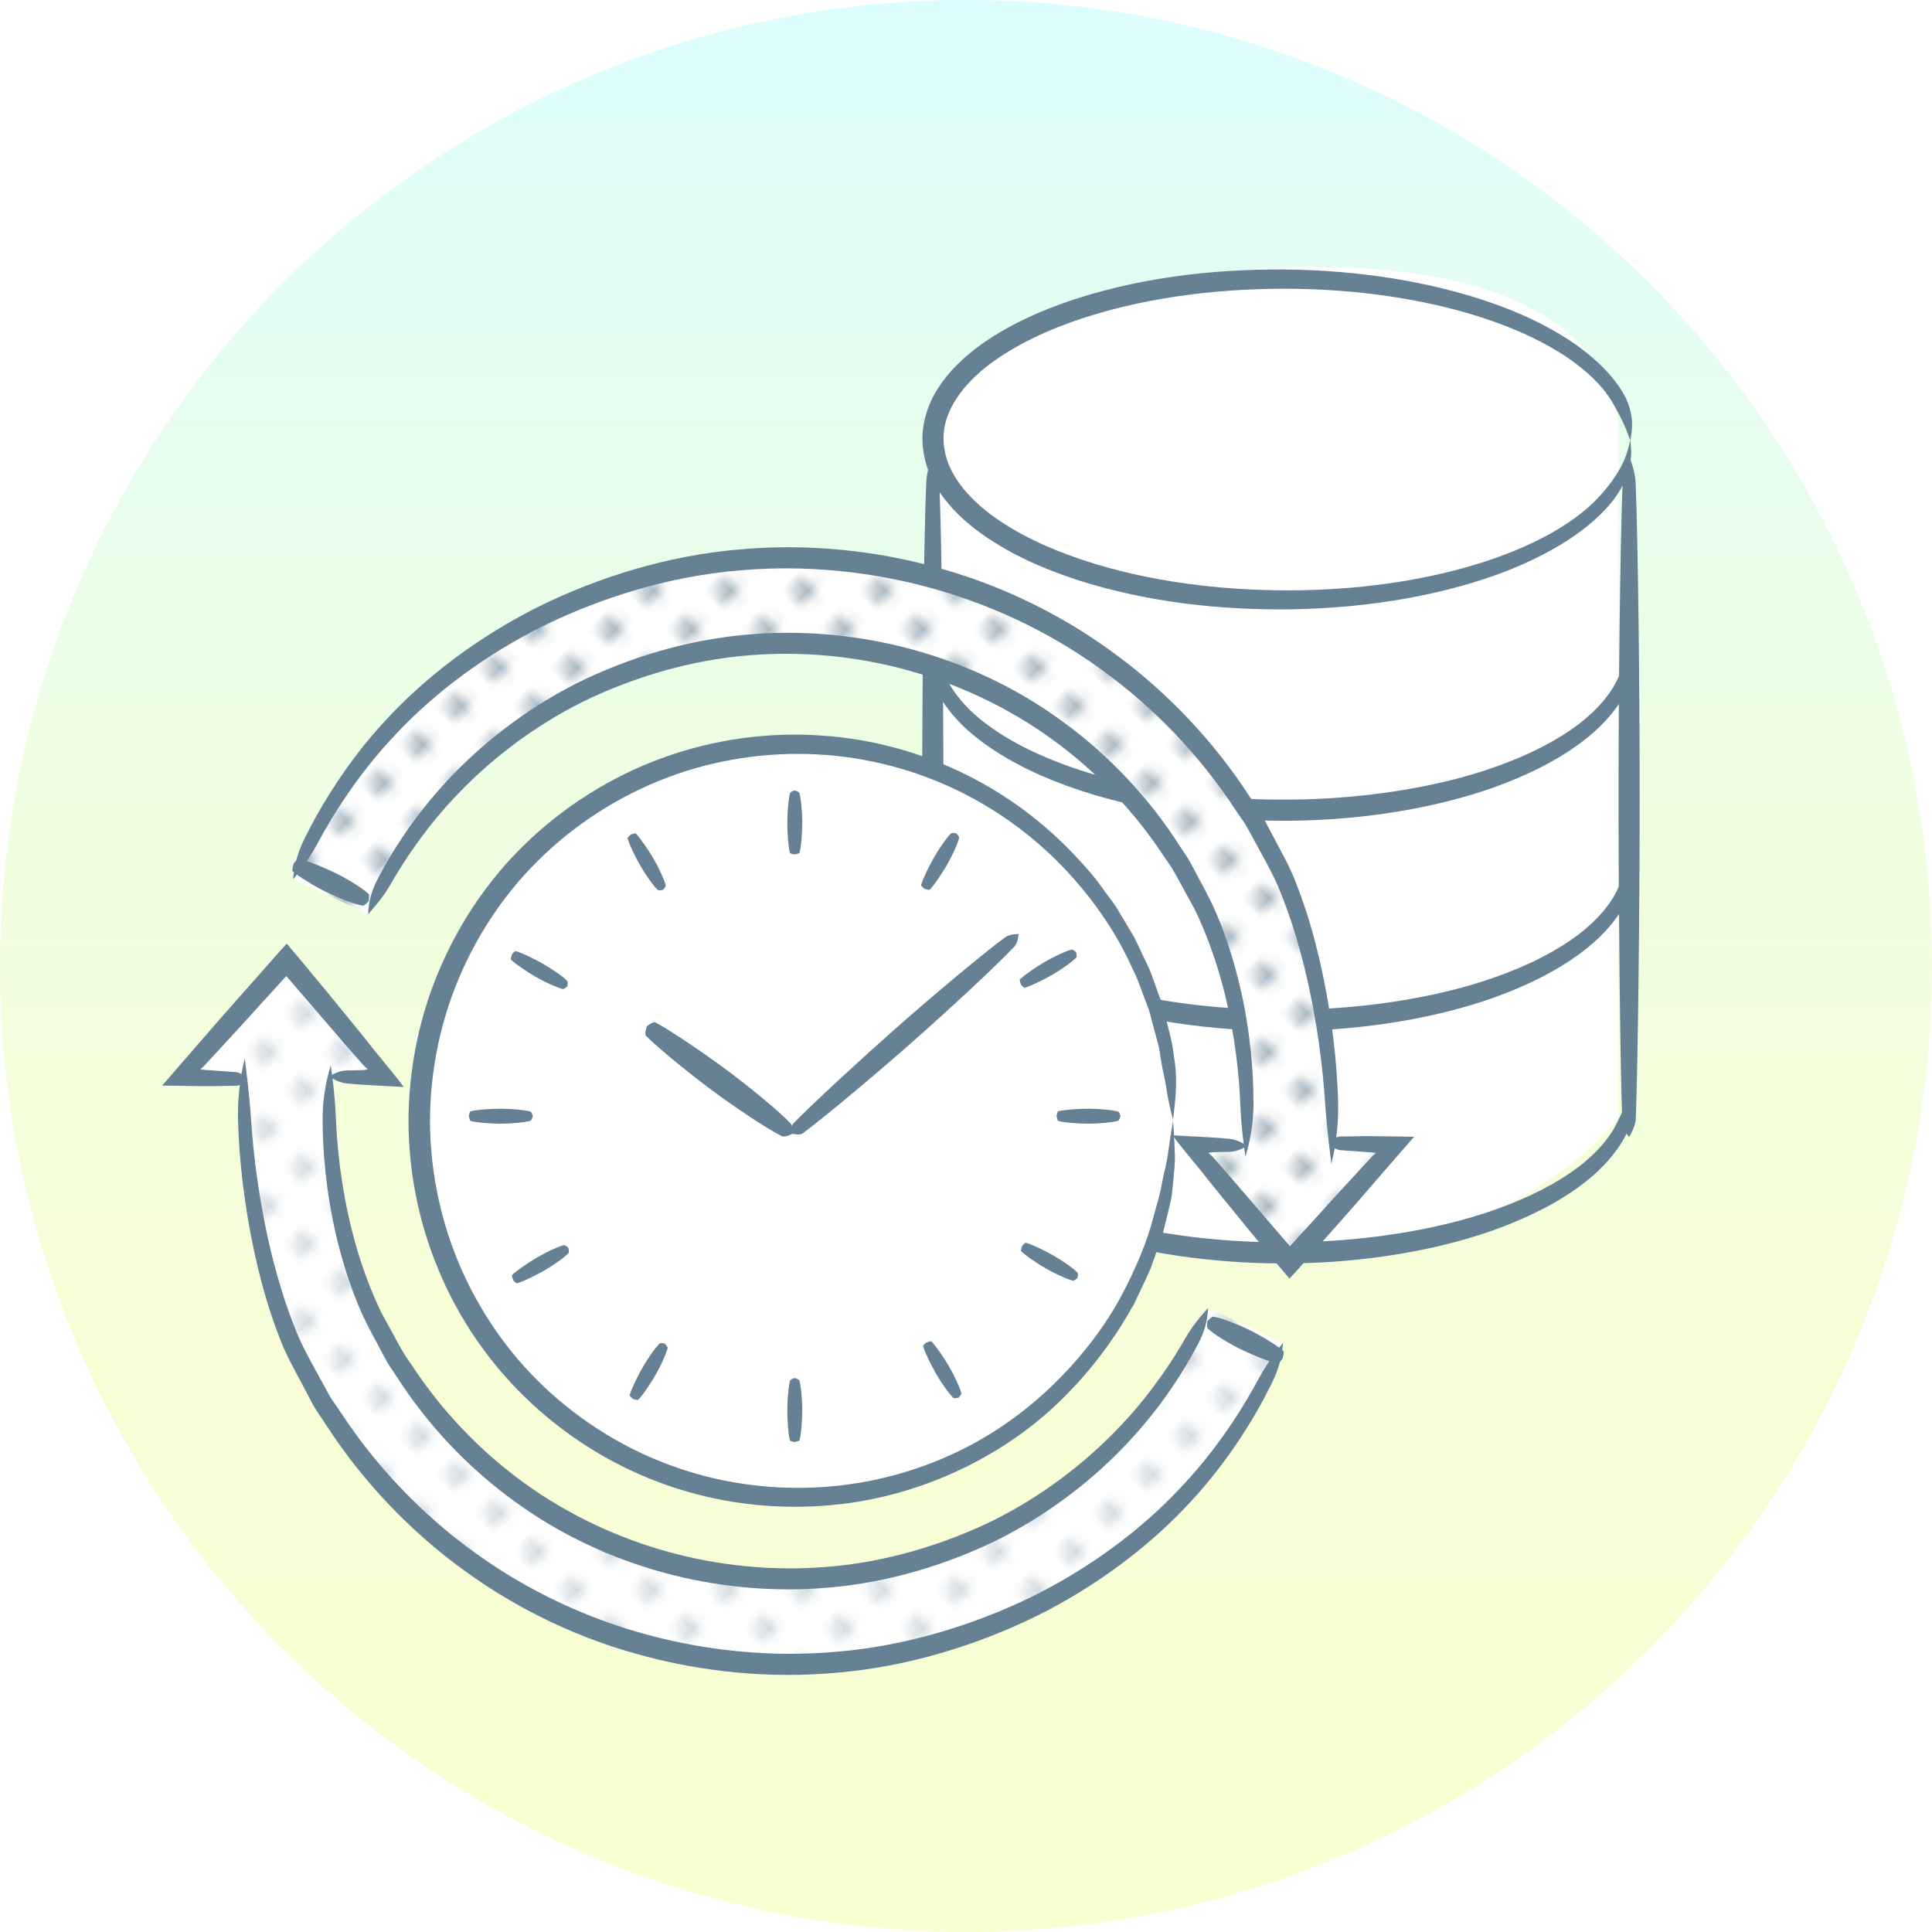 <?xml version="1.0" encoding="UTF-8"?>
<svg id="_レイヤー_2" data-name="レイヤー 2" xmlns="http://www.w3.org/2000/svg" xmlns:xlink="http://www.w3.org/1999/xlink" viewBox="0 0 160 160">
  <defs>
    <style>
      .cls-1 {
        fill: none;
      }

      .cls-1, .cls-2, .cls-3, .cls-4, .cls-5, .cls-6 {
        stroke-width: 0px;
      }

      .cls-2 {
        fill: url(#_名称未設定グラデーション_35);
      }

      .cls-3 {
        fill: url(#_新規パターン_6);
        opacity: .5;
      }

      .cls-4 {
        fill: #557387;
      }

      .cls-5 {
        fill: #fff;
      }

      .cls-6 {
        fill: #668193;
      }
    </style>
    <linearGradient id="_名称未設定グラデーション_35" data-name="名称未設定グラデーション 35" x1="80" y1="160" x2="80" y2="0" gradientUnits="userSpaceOnUse">
      <stop offset="0" stop-color="#faffd2"/>
      <stop offset=".29" stop-color="#f7fed6"/>
      <stop offset=".6" stop-color="#eefee2"/>
      <stop offset=".91" stop-color="#e1fdf7"/>
      <stop offset="1" stop-color="#dcfdff"/>
    </linearGradient>
    <pattern id="_新規パターン_6" data-name="新規パターン 6" x="0" y="0" width="4.5" height="4.5" patternTransform="translate(-4963.8 -2808.52) rotate(-45) scale(.9)" patternUnits="userSpaceOnUse" viewBox="0 0 4.5 4.5">
      <g>
        <rect class="cls-1" width="4.5" height="4.5"/>
        <circle class="cls-4" cx="2.25" cy="2.25" r="1.06"/>
      </g>
    </pattern>
  </defs>
  <g id="_レイヤー_1-2" data-name="レイヤー 1">
    <circle class="cls-2" cx="80" cy="80" r="80"/>
    <g>
      <g>
        <path class="cls-5" d="m76.91,33.85l.32,59.06s5.82,9.35,27.06,10.57c21.24,1.21,29.74-10.93,29.74-10.93v-57.07s.74-14.88-29.69-13.25c-18.07.97-27.43,11.62-27.43,11.62Z"/>
        <g>
          <path class="cls-6" d="m135,36.45c-.21-.6-.55-1.61-1.58-3.31-.77-1.25-2.08-2.5-3.76-3.63-1.69-1.11-3.75-2.11-6.07-2.92-4.64-1.63-10.28-2.57-16.18-2.67-5.9-.09-12.12.59-17.77,2.44-2.81.93-5.49,2.16-7.69,3.81-2.17,1.63-3.84,3.85-3.81,6.15,0,.58.1,1.17.28,1.75.2.57.47,1.13.82,1.66.7,1.06,1.67,2.01,2.76,2.84,2.2,1.65,4.85,2.86,7.59,3.78,5.51,1.84,11.48,2.54,17.11,2.54,5.64,0,11-.77,15.5-2.14,4.5-1.35,8.15-3.36,10.19-5.57.91-.98,1.58-1.94,1.99-2.8.42-.85.54-1.57.63-1.94.03.36.17,1.09-.03,2.06-.17.97-.71,2.14-1.6,3.2-2.12,2.54-5.9,4.76-10.52,6.27-4.63,1.52-10.13,2.4-15.93,2.49-5.79.08-11.94-.57-17.74-2.44-2.89-.95-5.7-2.19-8.16-4-1.22-.9-2.34-1.98-3.21-3.25-.42-.65-.79-1.34-1.04-2.08-.24-.75-.38-1.53-.39-2.31,0-1.53.51-3.06,1.36-4.33.84-1.29,1.96-2.35,3.17-3.28,2.46-1.82,5.31-3.09,8.27-4.05,5.94-1.9,12.33-2.54,18.38-2.38,6.06.17,11.83,1.21,16.61,2.98,2.39.88,4.53,1.97,6.3,3.2,1.76,1.25,3.16,2.66,3.99,4.12.43.74.66,1.63.69,2.35.02.73-.11,1.26-.14,1.45Z"/>
          <path class="cls-6" d="m77.25,53.76c.2.31.55.79.85,1.71.44,1.37,1.66,3.06,3.59,4.49,1.92,1.45,4.45,2.69,7.22,3.64,5.56,1.92,12.02,2.63,17.19,2.62,5.35.03,11.58-.68,16.92-2.43,2.66-.87,5.08-1.99,6.98-3.29,1.91-1.29,3.25-2.8,3.88-4.11.58-1.15.98-2.14,1.12-2.53.1.34.46,1.5-.07,2.85-.62,1.57-2.03,3.34-4.03,4.81-1.99,1.49-4.52,2.74-7.27,3.72-5.53,1.95-11.96,2.76-17.5,2.73-5.38,0-12.05-.79-17.8-2.9-2.87-1.04-5.51-2.41-7.54-4.05-2.04-1.62-3.38-3.61-3.79-5.27-.13-.42-.08-.89,0-1.26.1-.37.23-.64.27-.73Z"/>
          <path class="cls-6" d="m77.25,71.17c.2.31.55.79.85,1.71.44,1.37,1.66,3.06,3.59,4.49,1.92,1.45,4.45,2.69,7.22,3.64,5.56,1.92,12.02,2.63,17.19,2.62,5.35.03,11.58-.68,16.92-2.43,2.66-.87,5.08-1.99,6.98-3.29,1.91-1.29,3.25-2.8,3.88-4.11.58-1.15.98-2.14,1.12-2.53.1.34.46,1.5-.07,2.85-.62,1.57-2.03,3.34-4.03,4.81-1.99,1.49-4.52,2.74-7.27,3.72-5.53,1.95-11.96,2.76-17.5,2.73-5.38,0-12.05-.79-17.8-2.9-2.87-1.04-5.51-2.41-7.54-4.05-2.04-1.62-3.38-3.61-3.79-5.27-.13-.42-.08-.89,0-1.26.1-.37.23-.64.27-.73Z"/>
          <path class="cls-6" d="m77.25,90.42c.2.31.55.79.85,1.71.44,1.37,1.66,3.06,3.59,4.49,1.92,1.45,4.45,2.69,7.22,3.64,5.56,1.92,12.02,2.63,17.19,2.62,5.35.03,11.58-.68,16.92-2.43,2.66-.87,5.08-1.99,6.98-3.29,1.91-1.29,3.25-2.8,3.88-4.11.58-1.15.98-2.14,1.12-2.53.1.34.46,1.5-.07,2.85-.62,1.57-2.03,3.34-4.03,4.81-1.99,1.49-4.52,2.74-7.27,3.72-5.53,1.95-11.96,2.76-17.5,2.73-5.38,0-12.05-.79-17.8-2.9-2.87-1.04-5.51-2.41-7.54-4.05-2.04-1.62-3.38-3.61-3.79-5.27-.13-.42-.08-.89,0-1.26.1-.37.23-.64.27-.73Z"/>
          <path class="cls-6" d="m134.92,94.18c-.18-.25-.56-.69-.58-1.57-.18-5.17-.3-17.95-.3-26.6s.13-20.68.33-25.85c.04-1.15.42-2.03.55-2.34.11.3.5,1.15.54,2.23.2,5.16.33,16.94.33,25.93s-.13,21.49-.32,26.66c-.02.66-.47,1.37-.56,1.53Z"/>
          <path class="cls-6" d="m77.25,94.08c-.18-.25-.56-.69-.58-1.57-.18-5.17-.3-17.95-.3-26.6s.13-20.68.33-25.85c.04-1.15.42-2.03.55-2.34.11.3.5,1.15.54,2.23.21,5.16.34,16.94.34,25.93s-.13,21.49-.32,26.66c-.02.66-.47,1.37-.56,1.53Z"/>
        </g>
      </g>
      <g>
        <g>
          <circle class="cls-5" cx="65.95" cy="92.81" r="31.22"/>
          <path class="cls-6" d="m97.17,92.81c-.11-.43-.28-1.02-.44-1.88-.09-.43-.14-.93-.26-1.49-.13-.57-.26-1.22-.37-1.96-.04-.27-.09-.55-.14-.83-.07-.28-.15-.56-.23-.85-.16-.58-.32-1.18-.48-1.81-.17-.62-.45-1.24-.68-1.89-.24-.65-.48-1.32-.83-1.97-1.18-2.68-3.02-5.43-5.4-8-2.39-2.56-5.4-4.89-8.92-6.61-3.51-1.72-7.52-2.82-11.69-3.04-4.16-.23-8.47.4-12.46,1.91-4,1.51-7.67,3.88-10.68,6.85-3.01,2.97-5.3,6.54-6.79,10.27-1.5,3.73-2.17,7.61-2.19,11.26,0,3.78.72,7.71,2.22,11.44,1.5,3.72,3.78,7.23,6.71,10.14,2.93,2.91,6.47,5.23,10.3,6.74,3.83,1.52,7.93,2.21,11.91,2.12,3.99-.08,7.84-.95,11.27-2.41,3.44-1.44,6.43-3.51,8.86-5.8,2.43-2.3,4.37-4.8,5.76-7.27,1.36-2.49,2.36-4.87,2.9-7.01.26-.95.54-1.84.68-2.69.16-.84.37-1.6.48-2.29.18-1.37.36-2.4.45-2.93.03.52.11,1.52.15,2.88.02.68-.08,1.44-.15,2.27-.04.42-.08.85-.15,1.3-.1.44-.21.9-.32,1.36-.14.55-.27,1.13-.43,1.73-.21.58-.42,1.18-.64,1.8-.11.31-.22.63-.34.95-.13.31-.29.62-.43.94-.3.63-.61,1.28-.92,1.95-1.44,2.58-3.33,5.27-5.83,7.74-4.92,4.95-12.55,8.74-20.99,9.03-4.2.17-8.54-.49-12.62-2.04-4.08-1.54-7.86-3.95-11-7.01-3.15-3.05-5.62-6.75-7.23-10.7-1.63-3.95-2.41-8.13-2.42-12.15.01-3.91.73-8.06,2.34-12.03,1.6-3.96,4.05-7.76,7.27-10.88,3.21-3.13,7.12-5.61,11.36-7.16,4.24-1.56,8.79-2.18,13.17-1.88,4.38.28,8.59,1.49,12.25,3.35,3.67,1.85,6.78,4.34,9.23,7.05.62.68,1.22,1.34,1.72,2.07.5.72,1.08,1.37,1.49,2.11.43.72.86,1.43,1.27,2.12.35.73.68,1.44,1.01,2.13.36.68.57,1.39.82,2.07.22.68.52,1.32.66,1.98.3,1.31.69,2.51.79,3.65.45,2.33-.05,4.84-.07,5.38Z"/>
        </g>
        <g>
          <path class="cls-6" d="m65.82,70.76c-.12-.02-.4-.06-.41-.15-.13-.49-.21-1.69-.21-2.5s.09-1.94.23-2.43c.03-.11.29-.19.39-.22.08.03.35.11.38.21.14.48.24,1.59.24,2.44s-.09,2.02-.23,2.51c-.01.06-.33.13-.39.14Z"/>
          <path class="cls-6" d="m65.82,119.42c-.12-.02-.4-.06-.41-.15-.13-.49-.21-1.69-.21-2.5s.09-1.94.23-2.43c.03-.11.29-.19.39-.22.08.03.35.11.38.21.14.48.24,1.59.24,2.44s-.09,2.02-.23,2.51c-.01.06-.33.13-.39.14Z"/>
        </g>
        <g>
          <path class="cls-6" d="m87.5,92.44c.02-.12.06-.4.15-.41.49-.13,1.69-.21,2.5-.21s1.94.09,2.43.23c.11.03.19.29.22.39-.03.08-.11.35-.21.38-.48.14-1.59.24-2.44.24s-2.02-.09-2.51-.23c-.06-.01-.13-.33-.14-.39Z"/>
          <path class="cls-6" d="m38.83,92.44c.02-.12.06-.4.15-.41.49-.13,1.69-.21,2.5-.21s1.94.09,2.43.23c.11.03.19.29.22.39-.03.08-.11.35-.21.38-.49.14-1.59.24-2.44.24s-2.02-.09-2.51-.23c-.06-.01-.13-.33-.14-.39Z"/>
        </g>
        <g>
          <path class="cls-6" d="m76.57,73.61c-.1-.08-.31-.25-.28-.33.13-.49.66-1.57,1.06-2.27.42-.73,1.04-1.64,1.41-1.99.08-.08.35-.02.44,0,.06.06.25.27.23.37-.12.49-.58,1.5-1,2.23-.41.71-1.08,1.71-1.44,2.06-.04.05-.35-.05-.41-.07Z"/>
          <path class="cls-6" d="m52.43,115.86c-.1-.08-.31-.25-.28-.33.13-.49.66-1.57,1.06-2.27.42-.73,1.04-1.64,1.41-1.99.08-.08.35-.02.44,0,.06.06.25.27.23.37-.12.49-.58,1.5-1,2.23-.41.71-1.08,1.71-1.44,2.06-.04.05-.35-.05-.41-.07Z"/>
        </g>
        <g>
          <path class="cls-6" d="m84.64,103.2c.08-.1.25-.31.33-.28.49.13,1.57.66,2.27,1.06.73.42,1.64,1.04,1.99,1.41.08.08.02.35,0,.44-.06.06-.27.25-.37.23-.49-.12-1.5-.58-2.23-1-.71-.41-1.71-1.08-2.06-1.44-.05-.04.05-.35.07-.41Z"/>
          <path class="cls-6" d="m42.39,79.05c.08-.1.25-.31.33-.28.49.13,1.57.66,2.27,1.06.73.42,1.64,1.04,1.99,1.41.08.08.02.35,0,.44-.06.06-.27.25-.37.23-.49-.12-1.5-.58-2.23-1-.71-.41-1.71-1.08-2.06-1.44-.05-.04.05-.35.07-.41Z"/>
        </g>
        <g>
          <path class="cls-6" d="m84.55,81.53c-.04-.12-.14-.38-.08-.43.36-.35,1.35-1.03,2.05-1.44.73-.42,1.73-.9,2.22-1.02.11-.03.31.16.38.22.02.08.08.36.01.44-.35.37-1.26,1.01-1.99,1.43-.71.41-1.79.94-2.28,1.07-.06.02-.28-.22-.32-.27Z"/>
          <path class="cls-6" d="m42.5,106.01c-.04-.12-.14-.38-.08-.43.36-.35,1.35-1.03,2.05-1.44.73-.42,1.73-.9,2.22-1.02.11-.03.31.16.38.22.02.08.08.36.01.44-.35.37-1.26,1.01-1.99,1.43-.71.41-1.79.94-2.28,1.07-.06.02-.28-.22-.32-.27Z"/>
        </g>
        <g>
          <path class="cls-6" d="m76.72,111.18c.12-.04.38-.14.43-.08.35.36,1.03,1.35,1.44,2.05.42.73.9,1.73,1.02,2.22.03.11-.16.31-.22.38-.08.02-.36.08-.44.01-.37-.35-1.01-1.26-1.43-1.99-.41-.71-.94-1.79-1.07-2.28-.02-.06.22-.28.27-.32Z"/>
          <path class="cls-6" d="m52.24,69.12c.12-.04.38-.14.43-.08.35.36,1.03,1.35,1.44,2.05.42.73.9,1.73,1.02,2.22.03.11-.16.31-.22.38-.08.02-.36.08-.44.01-.37-.35-1.01-1.26-1.43-1.99-.41-.71-.94-1.79-1.07-2.28-.02-.06.22-.28.27-.32Z"/>
        </g>
        <path class="cls-6" d="m65.59,93.91c-.03-.2-.14-.62.14-.9,1.6-1.65,5.78-5.49,8.66-8.03,2.98-2.62,6.97-5.97,8.83-7.34.41-.3.95-.28,1.14-.28-.02.17-.05.71-.38,1.06-1.58,1.67-5.42,5.22-8.41,7.86-2.91,2.57-7.24,6.21-9.09,7.58-.23.18-.76.05-.88.03Z"/>
        <path class="cls-6" d="m53.57,84.99c.18-.13.54-.42.74-.3,1.23.65,4.04,2.56,5.88,3.93,1.91,1.42,4.32,3.4,5.28,4.41.21.23.14.72.12.89-.14.06-.6.29-.86.16-1.24-.62-3.85-2.36-5.77-3.79-1.87-1.39-4.5-3.52-5.47-4.52-.13-.12.04-.66.07-.77Z"/>
        <g>
          <g>
            <path class="cls-5" d="m30.48,75.7c3.58-7.97,9.91-14.76,18.43-18.8,19.01-9,41.72-.89,50.72,18.12,2.98,6.29,4.05,14.05,3.5,20.77l.12-.9-4.7-.16c.65.64,8.24,9.81,8.24,9.81l8.73-9.74-5.49-.15.24,1.7c.49-7.74-1.28-18.15-4.23-24.39-10.68-22.55-37.62-32.17-60.17-21.49-10.42,4.93-17.44,12.49-21.61,22.33"/>
            <g>
              <path class="cls-5" d="m30.48,75.7c3.58-7.97,9.91-14.76,18.43-18.8,19.01-9,41.72-.89,50.72,18.12,2.98,6.29,4.05,14.05,3.5,20.77l.12-.9-4.7-.16c.65.64,8.24,9.81,8.24,9.81l8.73-9.74-5.49-.15.24,1.7c.49-7.74-1.28-18.15-4.23-24.39-10.68-22.55-37.62-32.17-60.17-21.49-10.42,4.93-17.44,12.49-21.61,22.33"/>
              <path class="cls-3" d="m30.48,75.7c3.58-7.97,9.91-14.76,18.43-18.8,19.01-9,41.72-.89,50.72,18.12,2.98,6.29,4.05,14.05,3.5,20.77l.12-.9-4.7-.16c.65.64,8.24,9.81,8.24,9.81l8.73-9.74-5.49-.15.24,1.7c.49-7.74-1.28-18.15-4.23-24.39-10.68-22.55-37.62-32.17-60.17-21.49-10.42,4.93-17.44,12.49-21.61,22.33"/>
            </g>
            <g>
              <g>
                <path class="cls-6" d="m30.48,75.7c.05-.49.03-1.45.83-2.97,1.16-2.22,3.01-5.17,5.76-8.11,2.73-2.94,6.38-5.85,10.68-8.03,4.31-2.14,9.2-3.61,14.08-4.03,4.87-.45,9.65.11,13.73,1.23,4.22,1.14,8.6,3.13,12.45,5.97,3.87,2.81,7.21,6.41,9.68,10.28.3.49.66.94.92,1.44.26.5.53,1,.79,1.49.53.98,1.04,1.95,1.45,2.95.82,1.99,1.41,3.96,1.85,5.82.86,3.74,1.11,7.05,1.11,9.56.01,2.25-.5,3.92-.67,4.49-.08-.59-.33-2.22-.42-4.26-.1-2.44-.41-5.66-1.3-9.27-.45-1.8-1.05-3.69-1.86-5.59-.2-.47-.42-.95-.65-1.42-.25-.46-.51-.93-.77-1.4-.52-.94-1-1.92-1.67-2.81-2.41-3.71-5.64-7.15-9.36-9.83-3.72-2.7-7.92-4.61-11.97-5.71-3.94-1.09-8.54-1.63-13.22-1.22-4.68.38-9.38,1.77-13.54,3.78-4.15,2.05-7.68,4.8-10.36,7.59-1.35,1.39-2.49,2.79-3.43,4.11-.96,1.31-1.71,2.54-2.32,3.6-.62,1.08-1.57,2.11-1.79,2.35Z"/>
                <path class="cls-6" d="m24.27,72.83c.08-.57.09-1.67,1-3.48.66-1.33,1.51-2.87,2.61-4.52,1.09-1.65,2.42-3.42,4.04-5.16,3.21-3.5,7.57-6.87,12.64-9.41,5.08-2.51,10.85-4.26,16.59-4.75,5.74-.54,11.38.11,16.19,1.42,4.99,1.32,10.14,3.68,14.69,7,4.57,3.29,8.54,7.51,11.47,12.06.37.57.76,1.11,1.1,1.69.31.59.62,1.18.93,1.76.61,1.16,1.25,2.28,1.72,3.48.95,2.36,1.6,4.69,2.1,6.89.99,4.4,1.37,8.29,1.46,11.24.1,2.65-.39,4.65-.55,5.33-.08-.69-.35-2.61-.52-5.03-.19-2.88-.63-6.7-1.66-11-.52-2.14-1.19-4.41-2.12-6.66-.45-1.13-1.07-2.22-1.68-3.34-.3-.56-.61-1.12-.92-1.69-.3-.58-.72-1.08-1.07-1.63-2.87-4.39-6.72-8.46-11.15-11.63-4.41-3.2-9.4-5.46-14.22-6.75-4.68-1.28-10.14-1.91-15.69-1.41-5.56.46-11.12,2.12-16.06,4.51-4.93,2.42-9.17,5.63-12.31,8.97-1.58,1.66-2.91,3.34-3.99,4.92-1.1,1.58-1.96,3.06-2.64,4.33-.7,1.3-1.73,2.58-1.97,2.87Z"/>
                <path class="cls-6" d="m24.3,71.55c.11-.14.33-.47.43-.43.65.12,2.11.72,3.07,1.19.99.49,2.23,1.25,2.71,1.71.11.1.04.48.02.62-.08.09-.35.38-.49.36-.66-.1-2.02-.63-3.01-1.12-.97-.48-2.32-1.29-2.8-1.74-.07-.05.06-.49.08-.58Z"/>
              </g>
              <path class="cls-6" d="m110.04,94.67c.16-.17.46-.55,1.02-.55.49,0,1.08-.02,1.81-.03.44-.01,2.3.02,4.24.05-1.41,1.62-3.18,3.65-5,5.76-1.58,1.79-3.21,3.63-4.6,5.2-.24.26-.48.55-.72.79-.23-.28-.47-.56-.71-.84-.33-.4-.67-.8-1.01-1.21-.48-.58-.97-1.18-1.47-1.77-.98-1.2-1.97-2.42-2.92-3.58-.47-.58-.92-1.15-1.36-1.7-.81-1.01-1.68-2.01-2.21-2.77,1.12.06,2.16.12,3.12.17.31.02.61.04.89.06.24.02.46.04.67.06.74.07,1.29.46,1.48.59-.2.11-.75.47-1.45.49-.4,0-.85.02-1.34.03-.12.02-.25.03-.39.05,0,.03.11.12.15.16.05.05.08.07.11.09.46.52.94,1.07,1.43,1.62,1.66,1.93,3.48,4.04,5.05,5.87,1.18-1.3,2.54-2.8,3.91-4.3.74-.8,1.49-1.61,2.2-2.39.18-.19.36-.38.53-.57l.23-.25.04-.03c.07-.06.14-.12.21-.18-.08-.01-.15-.03-.22-.04h-.07s0-.02-.14-.02c-.2-.01-.4-.02-.59-.04-.75-.05-1.4-.1-1.94-.14-.42-.03-.86-.49-.96-.58Z"/>
            </g>
          </g>
          <g>
            <g>
              <path class="cls-5" d="m100.05,108.33c-3.58,7.97-9.91,14.76-18.43,18.8-19.01,9-41.72.89-50.72-18.12-2.98-6.29-4.05-14.05-3.5-20.77l-.12.9,4.7.16c-.65-.64-8.24-9.81-8.24-9.81l-8.73,9.74,5.49.15-.24-1.7c-.49,7.74,1.28,18.15,4.23,24.39,10.68,22.55,37.62,32.17,60.17,21.49,10.42-4.93,17.44-12.49,21.61-22.33"/>
              <path class="cls-3" d="m100.05,108.33c-3.58,7.97-9.91,14.76-18.43,18.8-19.01,9-41.72.89-50.72-18.12-2.98-6.29-4.05-14.05-3.5-20.77l-.12.9,4.7.16c-.65-.64-8.24-9.81-8.24-9.81l-8.73,9.74,5.49.15-.24-1.7c-.49,7.74,1.28,18.15,4.23,24.39,10.68,22.55,37.62,32.17,60.17,21.49,10.42-4.93,17.44-12.49,21.61-22.33"/>
            </g>
            <g>
              <g>
                <path class="cls-6" d="m100.05,108.33c-.05.49-.03,1.45-.83,2.97-1.16,2.22-3.01,5.17-5.76,8.11-2.73,2.94-6.38,5.85-10.68,8.03-4.31,2.14-9.2,3.61-14.08,4.03-4.87.45-9.65-.11-13.73-1.23-4.22-1.14-8.6-3.13-12.45-5.97-3.87-2.81-7.21-6.41-9.68-10.28-.31-.49-.66-.94-.92-1.44-.26-.5-.53-1-.79-1.49-.53-.98-1.04-1.95-1.45-2.95-.82-1.99-1.41-3.96-1.85-5.82-.86-3.74-1.11-7.05-1.11-9.56-.01-2.25.5-3.92.67-4.49.08.59.33,2.22.42,4.26.1,2.43.41,5.66,1.3,9.27.45,1.8,1.05,3.69,1.86,5.59.2.47.42.95.65,1.42.25.46.51.93.77,1.4.52.94,1,1.92,1.67,2.81,2.41,3.71,5.64,7.15,9.36,9.83,3.72,2.7,7.92,4.61,11.97,5.71,3.94,1.09,8.54,1.63,13.22,1.22,4.68-.38,9.37-1.77,13.54-3.78,4.15-2.05,7.68-4.8,10.36-7.59,1.35-1.39,2.49-2.79,3.43-4.11.96-1.31,1.71-2.54,2.32-3.6.62-1.08,1.57-2.11,1.79-2.35Z"/>
                <path class="cls-6" d="m106.26,111.2c-.08.57-.08,1.67-1,3.48-.66,1.33-1.51,2.87-2.61,4.52-1.09,1.65-2.42,3.42-4.04,5.16-3.21,3.5-7.57,6.87-12.64,9.41-5.08,2.51-10.85,4.26-16.59,4.75-5.74.54-11.38-.11-16.19-1.42-4.99-1.32-10.14-3.68-14.69-7-4.57-3.29-8.53-7.51-11.47-12.06-.37-.57-.77-1.11-1.1-1.69-.31-.59-.62-1.18-.93-1.76-.61-1.16-1.25-2.28-1.72-3.48-.95-2.36-1.6-4.69-2.1-6.89-.99-4.4-1.37-8.29-1.46-11.24-.1-2.65.39-4.65.55-5.33.08.69.35,2.61.52,5.03.19,2.88.63,6.7,1.66,11,.52,2.14,1.19,4.41,2.12,6.66.45,1.13,1.07,2.22,1.68,3.34.3.56.61,1.12.92,1.69.3.58.72,1.08,1.07,1.63,2.87,4.39,6.72,8.46,11.15,11.63,4.42,3.2,9.4,5.46,14.22,6.75,4.68,1.28,10.14,1.91,15.69,1.41,5.56-.46,11.12-2.12,16.06-4.51,4.93-2.42,9.17-5.63,12.31-8.97,1.58-1.66,2.91-3.34,3.99-4.92,1.1-1.58,1.96-3.06,2.64-4.33.7-1.3,1.73-2.58,1.97-2.87Z"/>
                <path class="cls-6" d="m106.23,112.49c-.11.14-.33.47-.43.43-.65-.12-2.11-.72-3.07-1.19-.99-.49-2.23-1.25-2.71-1.71-.11-.1-.04-.48-.02-.62.08-.08.35-.38.49-.36.66.1,2.02.63,3.01,1.12.97.48,2.32,1.29,2.8,1.74.07.05-.06.49-.08.58Z"/>
              </g>
              <path class="cls-6" d="m20.5,89.37c-.16.17-.46.55-1.02.55-.49,0-1.08.02-1.81.03-.44.01-2.3-.02-4.24-.05,1.4-1.62,3.18-3.65,5-5.76,1.58-1.79,3.21-3.63,4.6-5.2.24-.26.48-.55.72-.79.23.28.47.56.71.84.33.4.67.8,1.01,1.21.48.58.97,1.18,1.47,1.77.98,1.2,1.97,2.42,2.92,3.58.47.58.92,1.15,1.36,1.7.81,1.01,1.68,2.01,2.21,2.77-1.12-.06-2.16-.12-3.12-.17-.31-.02-.61-.04-.89-.06-.24-.02-.46-.04-.67-.06-.74-.07-1.29-.46-1.48-.59.2-.11.75-.47,1.45-.49.4,0,.85-.02,1.34-.03.12-.02.25-.03.39-.05,0-.03-.11-.12-.15-.16-.05-.05-.08-.07-.11-.09-.46-.52-.94-1.07-1.43-1.62-1.66-1.93-3.48-4.04-5.05-5.87-1.18,1.3-2.54,2.8-3.91,4.3-.74.8-1.49,1.61-2.2,2.39-.18.19-.36.38-.53.57l-.23.25-.04.03c-.07.06-.14.12-.21.18.08.01.15.03.22.04h.07s0,.02.14.02c.2.01.4.02.59.04.75.05,1.4.1,1.94.14.42.03.86.49.96.58Z"/>
            </g>
          </g>
        </g>
      </g>
    </g>
  </g>
</svg>